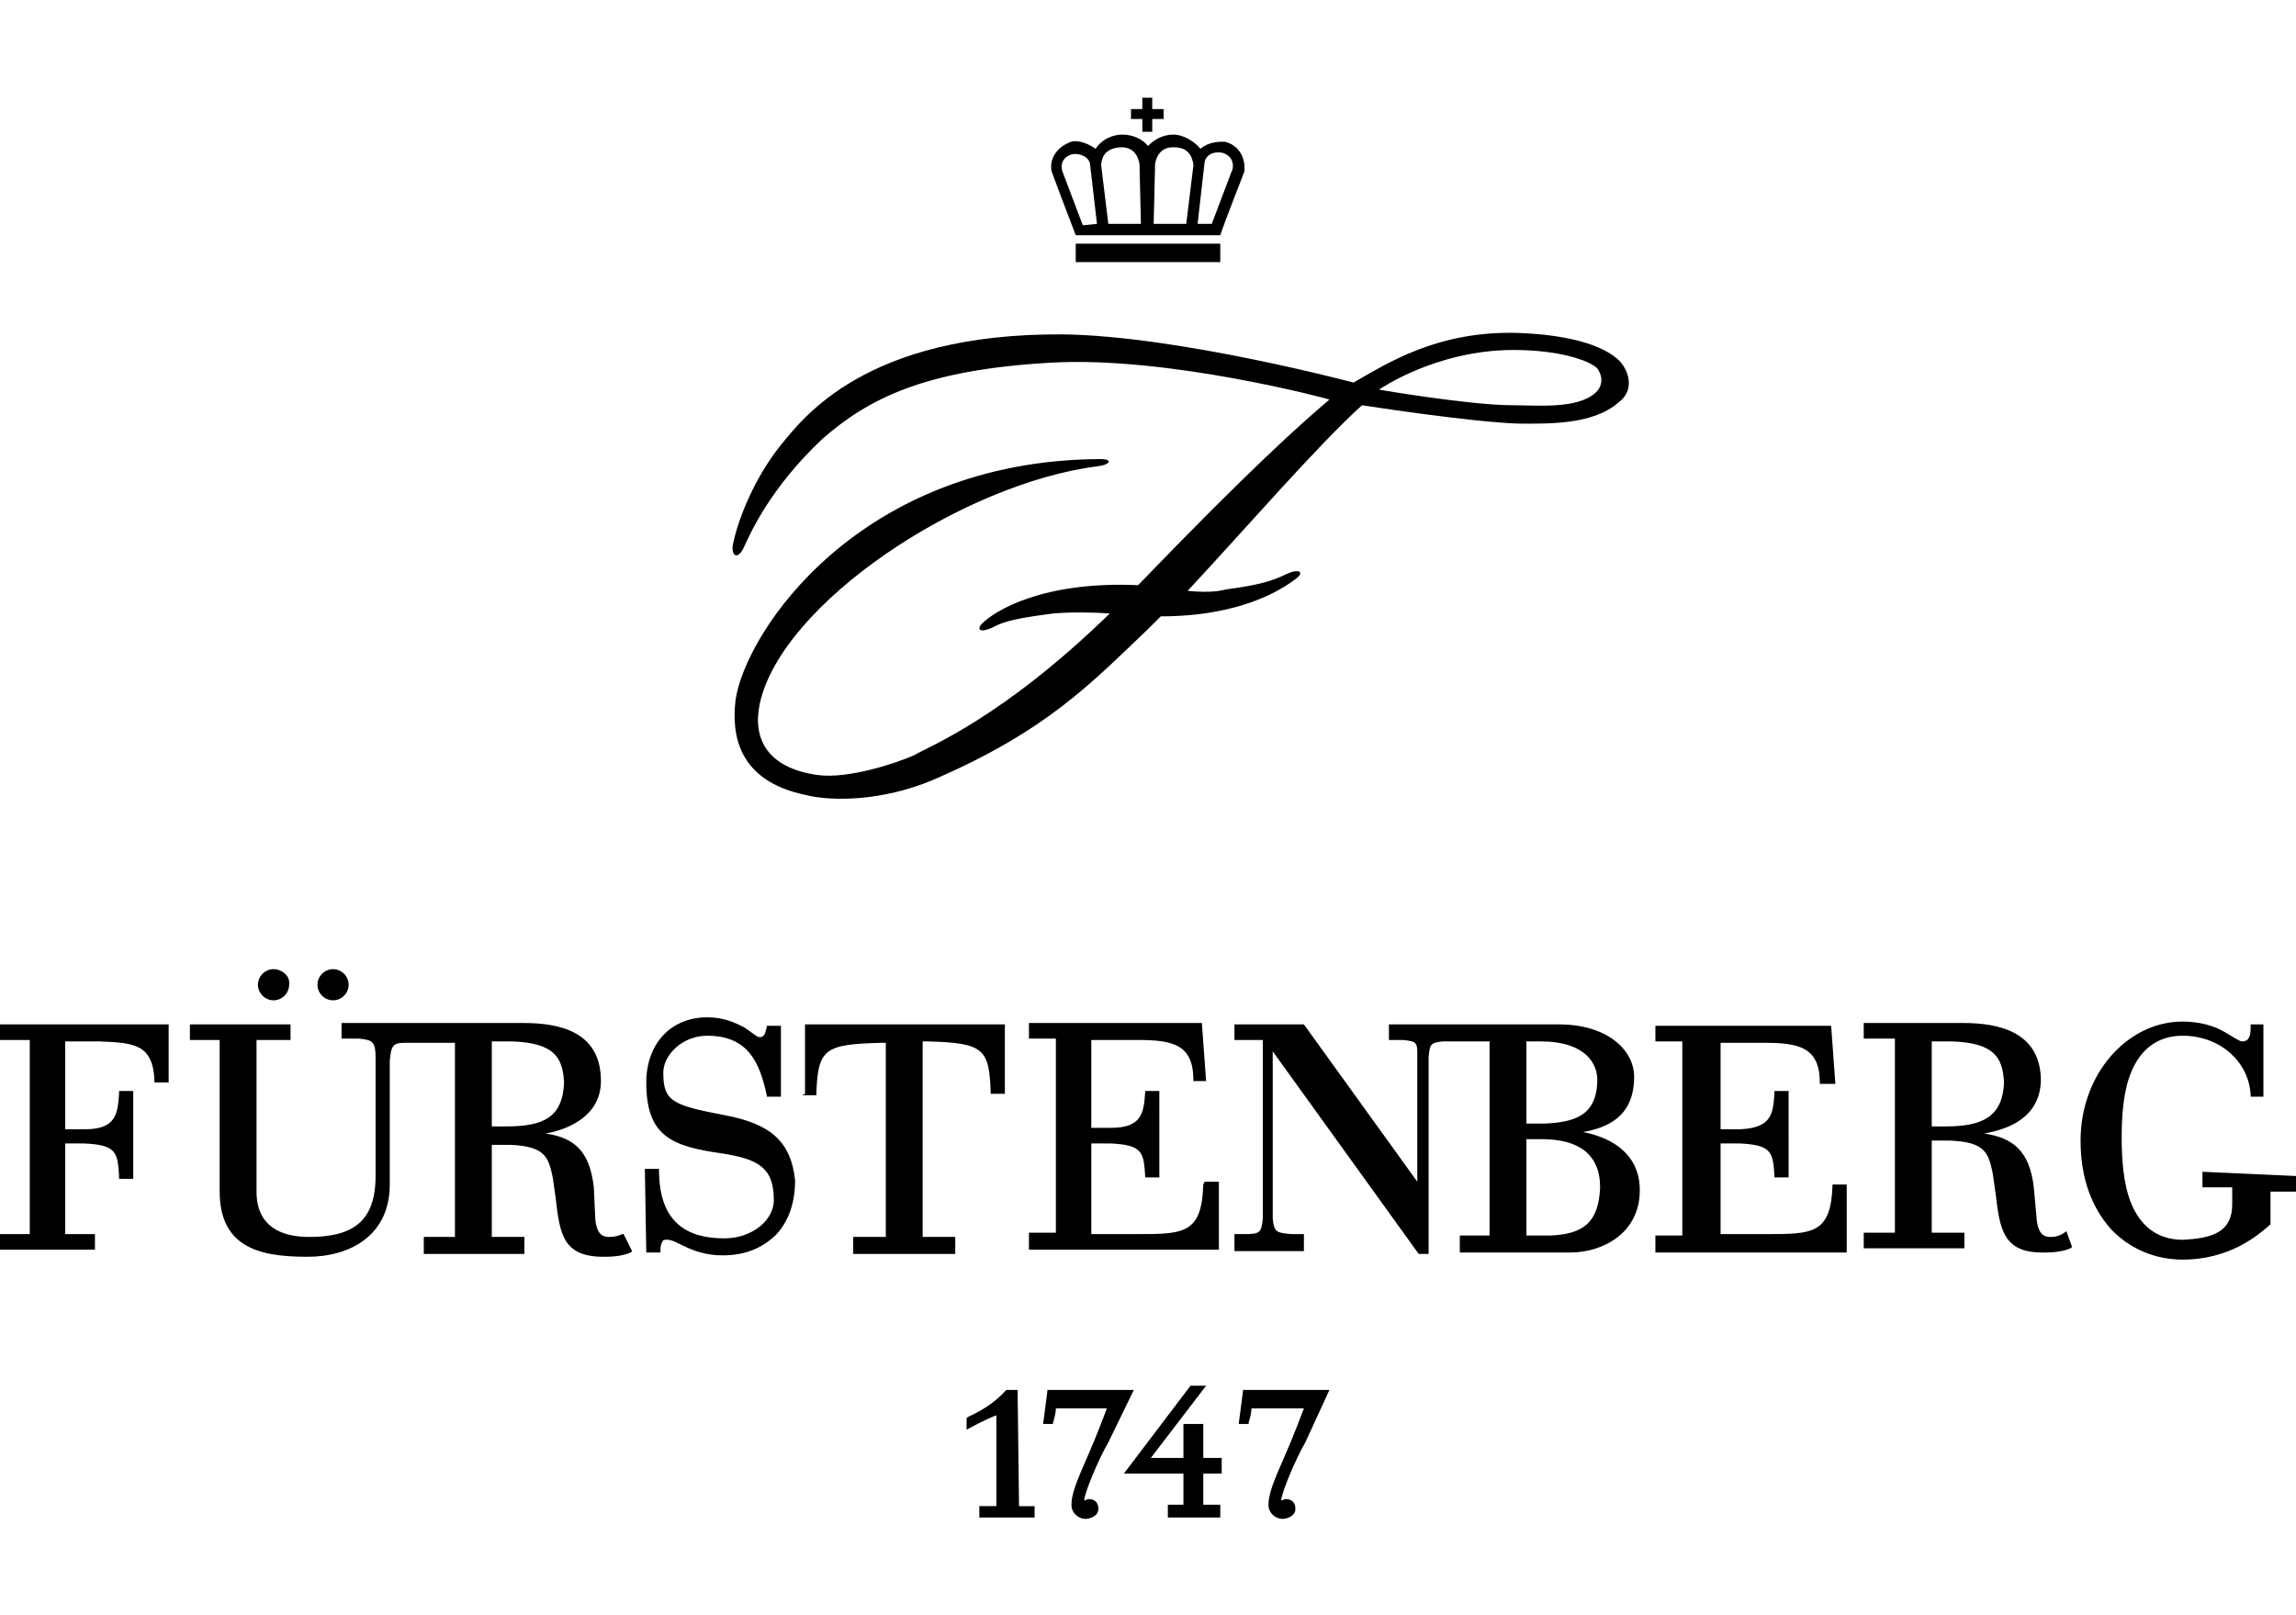 <?xml version="1.0" encoding="utf-8"?>
<!-- Generator: Adobe Illustrator 27.0.1, SVG Export Plug-In . SVG Version: 6.00 Build 0)  -->
<svg version="1.1" id="Ebene_1" xmlns="http://www.w3.org/2000/svg" xmlns:xlink="http://www.w3.org/1999/xlink" x="0px" y="0px"
	 viewBox="0 0 162 114" style="enable-background:new 0 0 162 114;" xml:space="preserve">
<path d="M19.3,68.4c-0.6,0-1.1,0.5-1.1,1.1s0.5,1.1,1.1,1.1s1.1-0.5,1.1-1.1C20.5,68.9,19.9,68.4,19.3,68.4z M23.5,68.4
	c-0.6,0-1.1,0.5-1.1,1.1s0.5,1.1,1.1,1.1s1.1-0.5,1.1-1.1S24.1,68.4,23.5,68.4z M84.9,83.6c-0.1,3.5-1.4,3.5-4.7,3.5H77v-6.4h1.3
	c2.3,0.1,2.4,0.6,2.5,2.3v0.1h1V77h-1v0.1c-0.1,1.4-0.2,2.5-2.4,2.5H77v-6.2h3.3c2.4,0,3.9,0.3,3.9,2.8v0.1h0.9l-0.3-4.1H72.6v1.1
	h1.9V87h-1.9v1.2H86v-4.8h-1L84.9,83.6L84.9,83.6z M56.6,77.3h1v-0.1c0.1-3.2,0.6-3.5,4.6-3.6h0.3v13.7h-2.3v1.2h7.2v-1.2h-2.3V73.5
	h0.3c4,0.1,4.4,0.5,4.5,3.6v0.1h1v-4.9H56.8v4.9L56.6,77.3L56.6,77.3z M51.1,78.7c-3.7-0.7-4.3-1-4.3-3c0-1.2,1.3-2.6,3.1-2.6
	c2.9,0,3.7,1.9,4.2,4.2v0.1h1v-5h-1v0.1c-0.1,0.3-0.1,0.7-0.5,0.7c-0.2,0-0.5-0.3-1.1-0.7c-0.6-0.3-1.4-0.7-2.6-0.7
	c-2.6,0-4.3,1.9-4.3,4.6c0,3.8,1.8,4.5,5.3,5c2.6,0.4,3.7,1,3.7,3.3c0,1.4-1.5,2.7-3.5,2.7c-2.6,0-4.6-1.1-4.6-4.8v-0.1h-1l0.1,5.9
	h1v-0.1c0-0.2,0-0.4,0.1-0.6s0.1-0.2,0.3-0.2c0.7-0.1,1.7,1.1,4,1.1c1.7,0,2.9-0.6,3.8-1.5c0.9-1,1.3-2.3,1.3-3.8
	C55.8,80.5,54.3,79.3,51.1,78.7z M43.9,87.1c-0.2,0.1-0.5,0.2-0.9,0.2c-0.3,0-0.9,0-1-1.3l-0.1-2.2c-0.3-2.6-1.4-3.5-3.4-3.8
	c1.7-0.3,3.9-1.3,3.9-3.7c0-3.5-2.9-4.1-5.5-4.1H24.1v1.1h1.2c1,0.1,1.2,0.2,1.2,1.4V83c0,3.3-1.7,4.3-4.7,4.3
	c-1.9,0-3.7-0.7-3.7-3.2V73.4h2.4v-1.1h-7.1v1.1h2.1v10.7c0,1.8,0.6,3,1.7,3.7s2.6,0.9,4.5,0.9c3,0,5.8-1.5,5.8-5.1v-8.7
	c0.1-1.1,0.2-1.3,1.1-1.3h3.5v13.7h-2.2v1.2H37v-1.2h-2.3v-6.5H36c2.5,0.1,2.7,0.9,3,2.3l0.2,1.4c0.3,2.6,0.5,4.2,3.4,4.2
	c0.9,0,1.4-0.1,1.9-0.3l0.1-0.1L44,87.1C44,87.1,43.9,87.1,43.9,87.1z M35.7,79.5h-1v-6h1.4c3.1,0.1,3.6,1.2,3.7,2.9
	C39.7,78.9,38.3,79.5,35.7,79.5z M0,72.3v1.1h2.1v13.7H0v1.1h6.7v-1.1H4.6v-6.4h1.3c2.3,0.1,2.4,0.6,2.5,2.3v0.2h1V77h-1v0.2
	c-0.1,1.4-0.2,2.5-2.4,2.5H4.6v-6.2H7c2.5,0.1,3.8,0.2,3.9,2.8v0.1h1v-4.1H0z M145.5,87.1c-0.2,0.1-0.4,0.2-0.8,0.2
	c-0.3,0-0.9,0-1-1.3l-0.2-2.2c-0.3-2.6-1.5-3.5-3.5-3.8c1.7-0.3,3.9-1.1,4-3.7c0-3.5-3-4.1-5.5-4.1h-7v1.1h2.2V87h-2.2v1.1h7.1V87
	h-2.3v-6.5h1.3c2.5,0.1,2.7,0.9,3,2.3l0.2,1.4c0.3,2.5,0.5,4.2,3.3,4.2h0.1c0.9,0,1.4-0.1,1.9-0.3l0.1-0.1l-0.4-1.1L145.5,87.1
	L145.5,87.1z M137.3,79.5h-1v-6h1.4c3.1,0.1,3.6,1.2,3.7,2.9C141.3,78.8,139.9,79.5,137.3,79.5L137.3,79.5z M111.7,79.9
	c1.6-0.3,3.6-1,3.6-3.9c0-1.9-1.9-3.7-5.3-3.7H98v1.1h1c1,0.1,1,0.2,1,1.1v8.9l-8-11.1h-4.9v1.1h2V86c-0.1,1-0.2,1.1-1.3,1.1h-0.7
	v1.2H92v-1.2h-0.9c-1-0.1-1.2-0.1-1.3-1.1V74.2l10.3,14.3h0.7V74.6c0.1-0.9,0.1-1,1-1.1h3.3v13.7H103v1.2h7.8c2.2,0,4.9-1.3,4.9-4.4
	C115.7,81.5,113.8,80.3,111.7,79.9L111.7,79.9z M107.7,73.5h1c3.2,0,4,1.6,4,2.7c0,2.6-1.7,3-3.7,3.1h-1.3
	C107.7,79.3,107.7,73.5,107.7,73.5z M109.4,87.2h-1.7v-6.8h1.1c2.5,0,4.1,1,4.1,3.4C112.8,86.3,111.7,87.1,109.4,87.2z M129.3,83.6
	c-0.1,3.5-1.4,3.5-4.7,3.5h-3.2v-6.4h1.3c2.3,0.1,2.4,0.6,2.5,2.3v0.1h1V77h-1v0.2c-0.1,1.4-0.2,2.4-2.4,2.5h-1.4v-6.1h3.1
	c2.4,0,3.9,0.3,3.9,2.8v0.1h1.1l-0.3-4.1h-12.4v1.1h1.9v13.7h-1.9v1.2h13.5v-4.8L129.3,83.6L129.3,83.6z M155.4,82.7v1.1h2.1V85
	c0,1.9-1.3,2.4-3.5,2.5c-1.9,0-3-1.1-3.6-2.5s-0.7-3.3-0.7-4.7c0-1.5,0.1-3.3,0.7-4.7c0.6-1.4,1.7-2.5,3.6-2.5
	c2.7,0,4.7,1.9,4.8,4.2v0.1h0.9v-5.1h-0.9v0.2c0,0.6-0.1,1-0.6,1c-0.2,0-0.6-0.3-1.3-0.7c-0.7-0.4-1.7-0.7-2.9-0.7
	c-3.9,0-7.2,3.7-7.2,8.4c0,2.7,0.8,4.7,2.1,6.2c1.3,1.4,3.1,2.2,5.1,2.2c3.4,0,5.4-1.8,6.1-2.4l0.1-0.1v-2.3h1.8V83L155.4,82.7
	L155.4,82.7z M97.3,27.5c0,0,6.4,1.1,9.4,1.1c1.7,0,4.6,0.3,5.9-0.9c0.6-0.6,0.4-1.3,0.1-1.7c-0.6-0.6-2.8-1.3-5.9-1.3
	C101.3,24.7,97.3,27.5,97.3,27.5z M52.5,38.6c-0.4,0.9-0.9,0.7-0.8-0.1c0.3-1.6,1.4-4.6,3.4-7.1c1.5-1.8,5.9-7.9,19.9-7.8
	c8.1,0.1,20.5,3.4,20.5,3.4c2.3-1.3,5.9-3.7,11.7-3.5c5,0.2,6.6,1.5,7.1,2c0.7,0.8,1,2.1-0.1,2.9c-1.8,1.6-5,1.5-7,1.5
	c-3.4-0.1-11.1-1.3-11.1-1.3c-3.1,2.8-8.3,8.8-12.3,13.1c1,0.1,2,0.1,2.7-0.1c2.3-0.3,3.3-0.6,4.3-1.1c0.9-0.4,1.2-0.1,0.7,0.3
	c-0.9,0.7-3.8,2.7-9.6,2.7L81,44.4c-3.9,3.7-7.1,7.2-15.3,10.7c-3.4,1.4-6.9,1.5-8.9,1c-4.7-1-5.2-4.2-4.9-6.7
	c0.7-4.8,8.7-16.9,25.7-17c1,0,0.7,0.4-0.1,0.5c-9.6,1.2-22.4,9.7-23.9,16.8c-0.5,2.4,0.5,4.5,4.1,5c2.2,0.3,5.7-0.9,6.8-1.4
	c1-0.6,6.2-2.6,13.8-10c-1.3-0.1-2.9-0.1-4,0c-2.3,0.3-3.4,0.5-4.3,1c-0.9,0.4-1.1,0.1-0.7-0.3c0.9-0.9,4.3-3,11-2.7
	c8-8.3,11.5-11.4,13.5-13.1c0.1,0-11.4-3.1-19.7-2.6C65.3,26.1,61.3,28.1,58,31C54.4,34.4,53,37.5,52.5,38.6z"/>
<g>
	<path d="M77.4,15.8l-0.5-4.3c-0.2-0.6-1-0.7-1.3-0.6c-0.9,0.3-0.7,1.1-0.6,1.3l1.4,3.7C76.4,15.9,77.4,15.8,77.4,15.8z M84.5,15.8
		h1l1.4-3.7c0.1-0.1,0.3-1-0.6-1.3c-0.3-0.1-1.1-0.1-1.3,0.6C85,11.4,84.5,15.8,84.5,15.8z M86.1,16.6H75.9
		c-0.5-1.3-1.6-4.2-1.7-4.5c-0.2-1,0.5-1.8,1.4-2.1c0.3-0.1,1,0,1.7,0.5c0.4-0.6,1.1-1,1.9-1c0.7,0,1.4,0.3,1.8,0.8
		c0.5-0.5,1.1-0.8,1.8-0.8s1.5,0.5,1.9,1C85.3,10,86,10,86.4,10c0.9,0.2,1.5,1,1.4,2.1C87.7,12.4,86.5,15.4,86.1,16.6L86.1,16.6z
		 M80.5,15.8l-0.1-4.2c0,0-0.1-1.3-1.4-1.2s-1.3,1.1-1.3,1.3l0.5,4.1C78.2,15.8,80.5,15.8,80.5,15.8z M81.4,15.8h2.3l0.5-4.1
		c0-0.2-0.1-1.3-1.3-1.3c-1.3-0.1-1.4,1.2-1.4,1.2L81.4,15.8z M75.9,18.5v-1.3h10.2v1.3H75.9z M81.3,6.9v0.8h0.8v0.7h-0.8v0.9h-0.7
		V8.4h-0.8V7.7h0.8V6.9L81.3,6.9z"/>
</g>
<g>
	<path d="M80,98.1h-6.1v0.1l-0.3,2.3h0.7v-0.1c0.1-0.3,0.2-0.7,0.2-1h3.6l-0.5,1.3c-1,2.6-2,4.3-2,5.5c0,0.6,0.5,1,1,1
		c0.3,0,0.9-0.2,0.9-0.7s-0.3-0.7-0.7-0.7c-0.1,0-0.2,0.1-0.3,0.1c0-0.5,1-2.9,1.7-4.1L80,98.1L80,98.1z M71.8,98.1H71
		c-0.8,0.9-1.8,1.5-2.7,1.9l-0.1,0.1v0.8l0.2-0.1c0.7-0.4,1.8-0.9,1.9-0.9v6.4h-1.2v0.8H73v-0.8h-1.1
		C71.9,106.3,71.8,98.1,71.8,98.1z M84.9,100.5h-1.4v2.4h-2.3l3.9-5.1H84l-4.7,6.2h4.2v2.2h-1.1v0.9h3.7v-0.9h-1.2V104h1.3v-1.1
		h-1.3V100.5z M93.8,98.1h-6.1v0.1l-0.3,2.3h0.7v-0.1c0.1-0.3,0.2-0.7,0.2-1H92l-0.5,1.3c-1,2.6-2,4.3-2,5.5c0,0.6,0.5,1,1,1
		c0.3,0,0.9-0.2,0.9-0.7s-0.3-0.7-0.7-0.7c-0.1,0-0.2,0.1-0.3,0.1c0-0.5,1-2.9,1.7-4.1L93.8,98.1L93.8,98.1z"/>
</g>
</svg>
